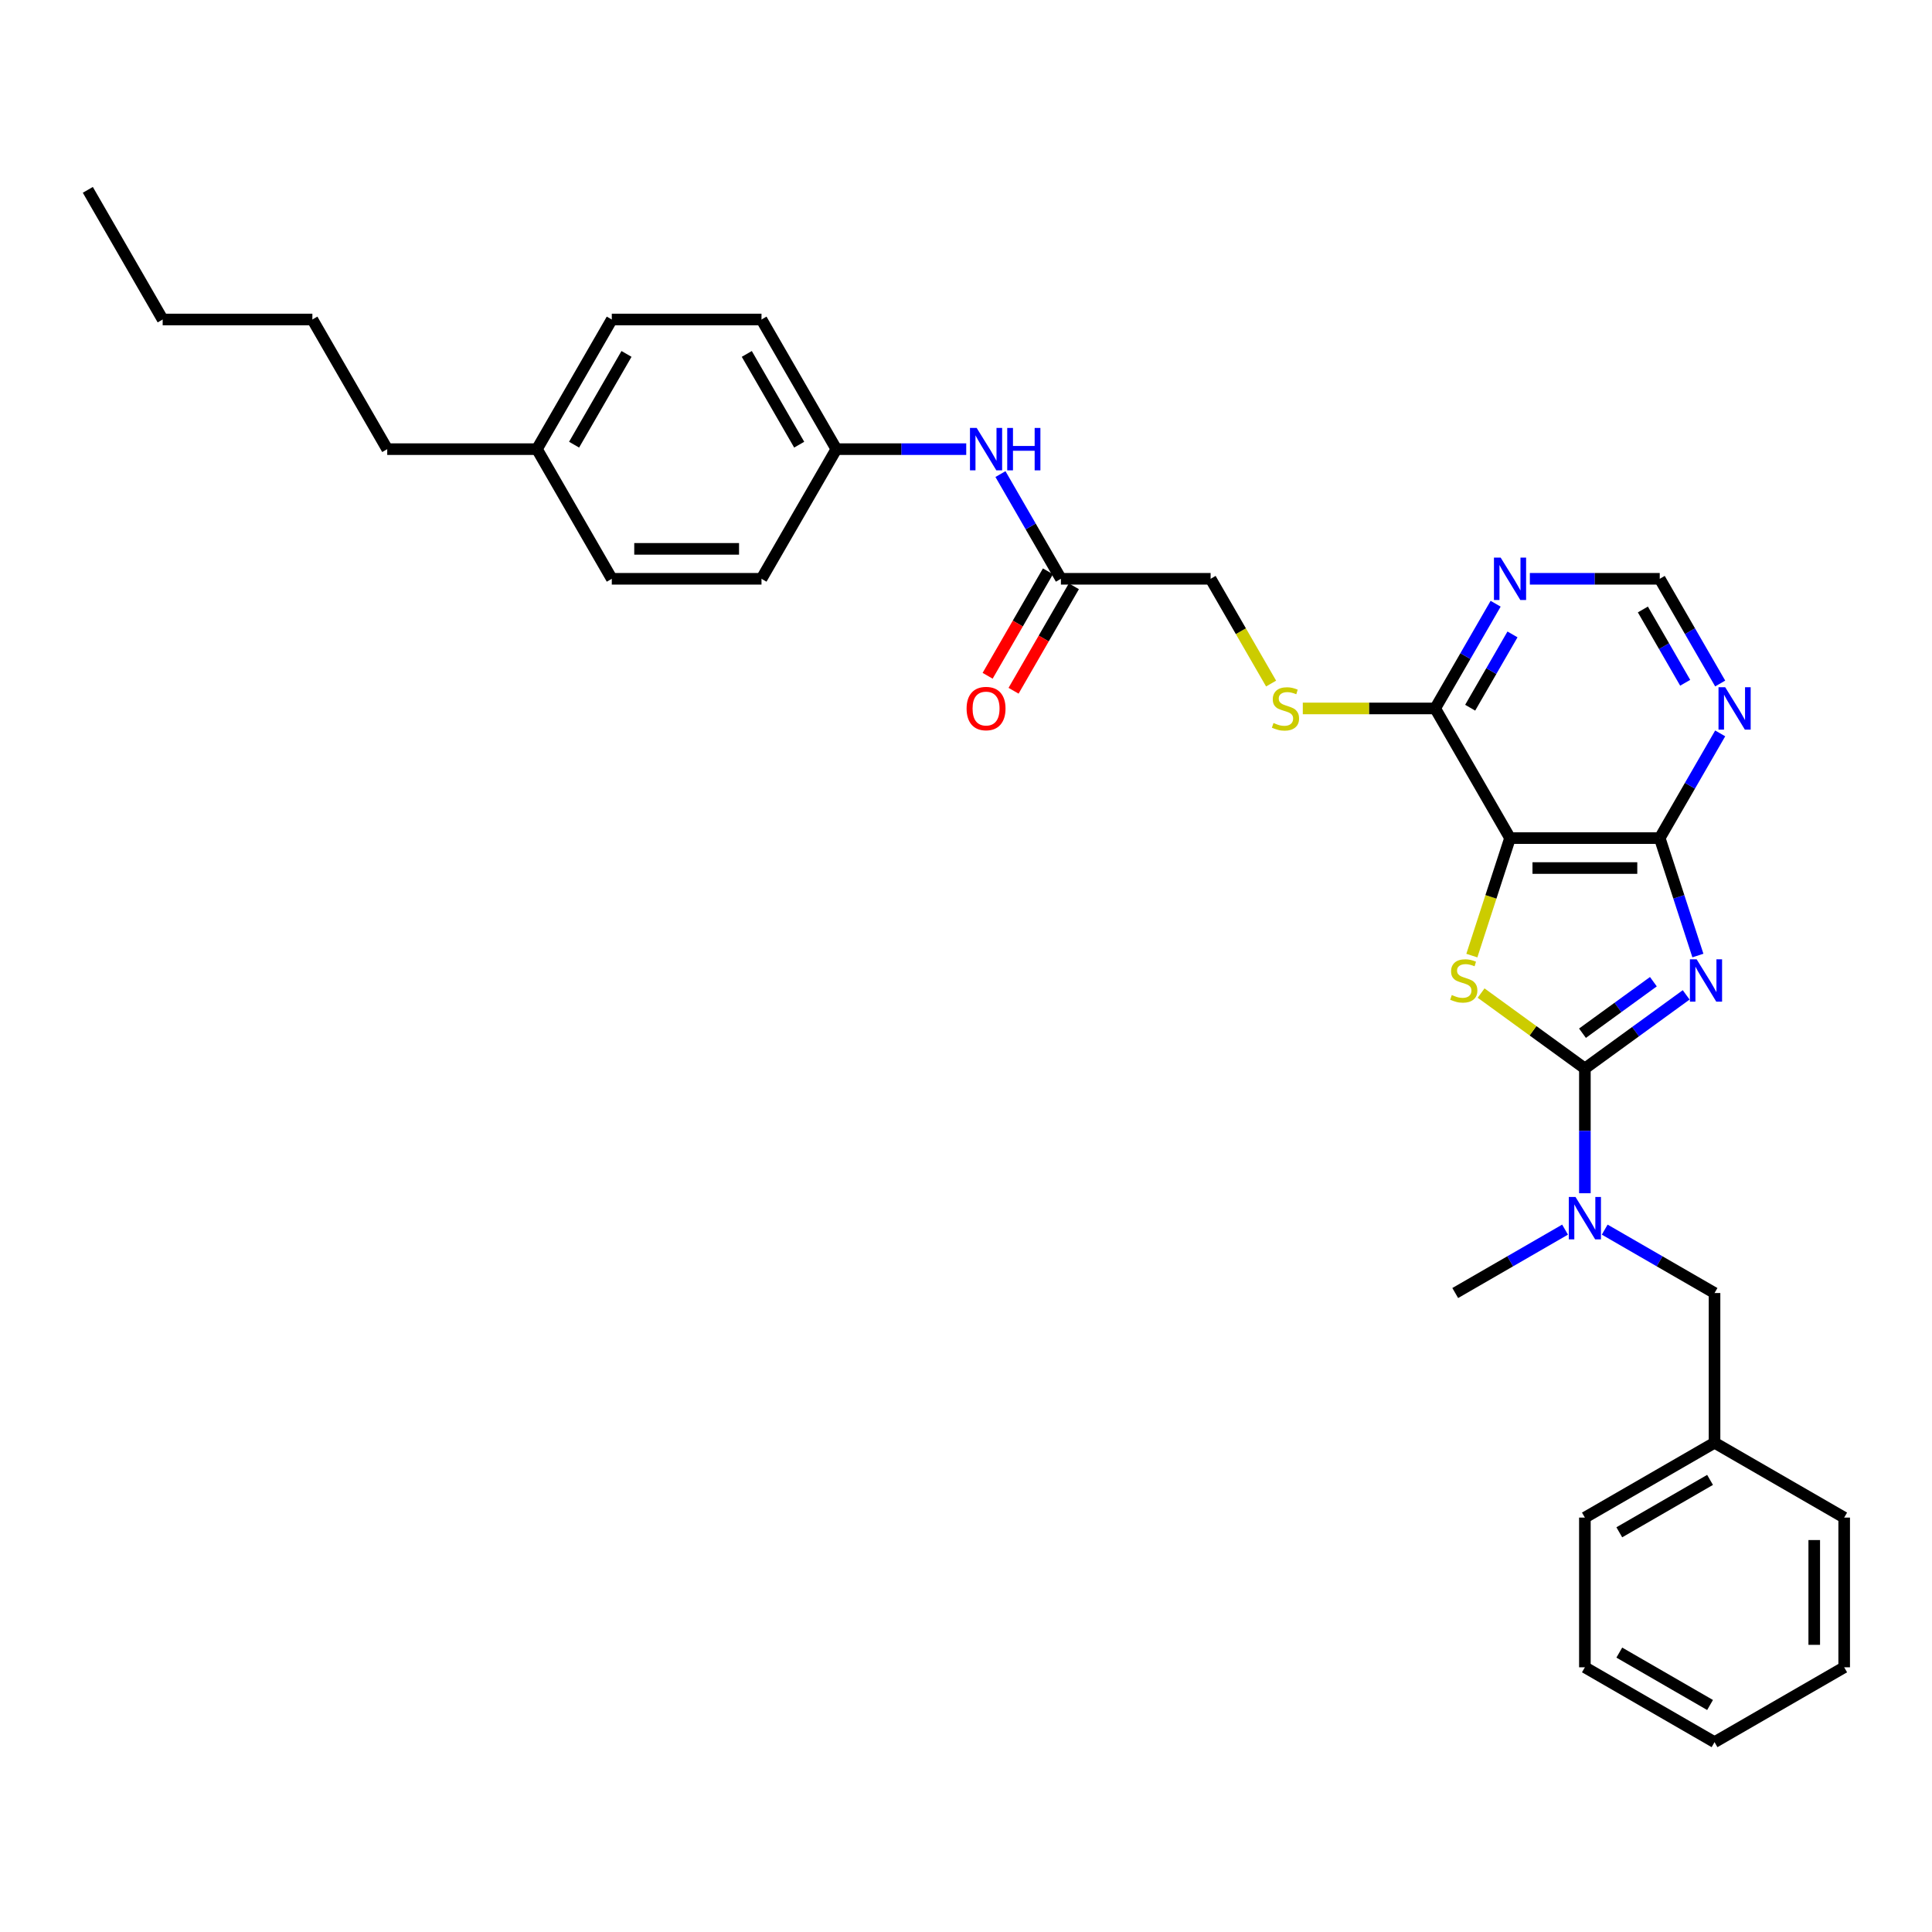 <?xml version='1.0' encoding='iso-8859-1'?>
<svg version='1.1' baseProfile='full'
              xmlns='http://www.w3.org/2000/svg'
                      xmlns:rdkit='http://www.rdkit.org/xml'
                      xmlns:xlink='http://www.w3.org/1999/xlink'
                  xml:space='preserve'
width='1000px' height='1000px' viewBox='0 0 1000 1000'>
<!-- END OF HEADER -->
<rect style='opacity:1.0;fill:#FFFFFF;stroke:none' width='1000' height='1000' x='0' y='0'> </rect>
<path class='bond-0' d='M 872.762,514.947 L 846.547,533.993' style='fill:none;fill-rule:evenodd;stroke:#0000FF;stroke-width:6px;stroke-linecap:butt;stroke-linejoin:miter;stroke-opacity:1' />
<path class='bond-0' d='M 846.547,533.993 L 820.333,553.039' style='fill:none;fill-rule:evenodd;stroke:#000000;stroke-width:6px;stroke-linecap:butt;stroke-linejoin:miter;stroke-opacity:1' />
<path class='bond-0' d='M 855.789,508.123 L 837.438,521.455' style='fill:none;fill-rule:evenodd;stroke:#0000FF;stroke-width:6px;stroke-linecap:butt;stroke-linejoin:miter;stroke-opacity:1' />
<path class='bond-0' d='M 837.438,521.455 L 819.088,534.788' style='fill:none;fill-rule:evenodd;stroke:#000000;stroke-width:6px;stroke-linecap:butt;stroke-linejoin:miter;stroke-opacity:1' />
<path class='bond-3' d='M 878.827,494.584 L 868.952,464.191' style='fill:none;fill-rule:evenodd;stroke:#0000FF;stroke-width:6px;stroke-linecap:butt;stroke-linejoin:miter;stroke-opacity:1' />
<path class='bond-3' d='M 868.952,464.191 L 859.077,433.798' style='fill:none;fill-rule:evenodd;stroke:#000000;stroke-width:6px;stroke-linecap:butt;stroke-linejoin:miter;stroke-opacity:1' />
<path class='bond-1' d='M 820.333,553.039 L 793.475,533.526' style='fill:none;fill-rule:evenodd;stroke:#000000;stroke-width:6px;stroke-linecap:butt;stroke-linejoin:miter;stroke-opacity:1' />
<path class='bond-1' d='M 793.475,533.526 L 766.617,514.012' style='fill:none;fill-rule:evenodd;stroke:#CCCC00;stroke-width:6px;stroke-linecap:butt;stroke-linejoin:miter;stroke-opacity:1' />
<path class='bond-5' d='M 820.333,553.039 L 820.333,585.328' style='fill:none;fill-rule:evenodd;stroke:#000000;stroke-width:6px;stroke-linecap:butt;stroke-linejoin:miter;stroke-opacity:1' />
<path class='bond-5' d='M 820.333,585.328 L 820.333,617.618' style='fill:none;fill-rule:evenodd;stroke:#0000FF;stroke-width:6px;stroke-linecap:butt;stroke-linejoin:miter;stroke-opacity:1' />
<path class='bond-32' d='M 761.828,494.615 L 771.708,464.206' style='fill:none;fill-rule:evenodd;stroke:#CCCC00;stroke-width:6px;stroke-linecap:butt;stroke-linejoin:miter;stroke-opacity:1' />
<path class='bond-32' d='M 771.708,464.206 L 781.589,433.798' style='fill:none;fill-rule:evenodd;stroke:#000000;stroke-width:6px;stroke-linecap:butt;stroke-linejoin:miter;stroke-opacity:1' />
<path class='bond-2' d='M 781.589,433.798 L 859.077,433.798' style='fill:none;fill-rule:evenodd;stroke:#000000;stroke-width:6px;stroke-linecap:butt;stroke-linejoin:miter;stroke-opacity:1' />
<path class='bond-2' d='M 793.212,449.295 L 847.453,449.295' style='fill:none;fill-rule:evenodd;stroke:#000000;stroke-width:6px;stroke-linecap:butt;stroke-linejoin:miter;stroke-opacity:1' />
<path class='bond-4' d='M 781.589,433.798 L 742.845,366.691' style='fill:none;fill-rule:evenodd;stroke:#000000;stroke-width:6px;stroke-linecap:butt;stroke-linejoin:miter;stroke-opacity:1' />
<path class='bond-6' d='M 859.077,433.798 L 874.722,406.699' style='fill:none;fill-rule:evenodd;stroke:#000000;stroke-width:6px;stroke-linecap:butt;stroke-linejoin:miter;stroke-opacity:1' />
<path class='bond-6' d='M 874.722,406.699 L 890.367,379.601' style='fill:none;fill-rule:evenodd;stroke:#0000FF;stroke-width:6px;stroke-linecap:butt;stroke-linejoin:miter;stroke-opacity:1' />
<path class='bond-8' d='M 742.845,366.691 L 708.587,366.691' style='fill:none;fill-rule:evenodd;stroke:#000000;stroke-width:6px;stroke-linecap:butt;stroke-linejoin:miter;stroke-opacity:1' />
<path class='bond-8' d='M 708.587,366.691 L 674.33,366.691' style='fill:none;fill-rule:evenodd;stroke:#CCCC00;stroke-width:6px;stroke-linecap:butt;stroke-linejoin:miter;stroke-opacity:1' />
<path class='bond-33' d='M 742.845,366.691 L 758.49,339.593' style='fill:none;fill-rule:evenodd;stroke:#000000;stroke-width:6px;stroke-linecap:butt;stroke-linejoin:miter;stroke-opacity:1' />
<path class='bond-33' d='M 758.49,339.593 L 774.135,312.494' style='fill:none;fill-rule:evenodd;stroke:#0000FF;stroke-width:6px;stroke-linecap:butt;stroke-linejoin:miter;stroke-opacity:1' />
<path class='bond-33' d='M 760.96,366.311 L 771.911,347.342' style='fill:none;fill-rule:evenodd;stroke:#000000;stroke-width:6px;stroke-linecap:butt;stroke-linejoin:miter;stroke-opacity:1' />
<path class='bond-33' d='M 771.911,347.342 L 782.863,328.373' style='fill:none;fill-rule:evenodd;stroke:#0000FF;stroke-width:6px;stroke-linecap:butt;stroke-linejoin:miter;stroke-opacity:1' />
<path class='bond-12' d='M 830.592,636.45 L 859.016,652.861' style='fill:none;fill-rule:evenodd;stroke:#0000FF;stroke-width:6px;stroke-linecap:butt;stroke-linejoin:miter;stroke-opacity:1' />
<path class='bond-12' d='M 859.016,652.861 L 887.439,669.271' style='fill:none;fill-rule:evenodd;stroke:#000000;stroke-width:6px;stroke-linecap:butt;stroke-linejoin:miter;stroke-opacity:1' />
<path class='bond-22' d='M 810.073,636.45 L 781.65,652.861' style='fill:none;fill-rule:evenodd;stroke:#0000FF;stroke-width:6px;stroke-linecap:butt;stroke-linejoin:miter;stroke-opacity:1' />
<path class='bond-22' d='M 781.65,652.861 L 753.226,669.271' style='fill:none;fill-rule:evenodd;stroke:#000000;stroke-width:6px;stroke-linecap:butt;stroke-linejoin:miter;stroke-opacity:1' />
<path class='bond-10' d='M 890.367,353.782 L 874.722,326.683' style='fill:none;fill-rule:evenodd;stroke:#0000FF;stroke-width:6px;stroke-linecap:butt;stroke-linejoin:miter;stroke-opacity:1' />
<path class='bond-10' d='M 874.722,326.683 L 859.077,299.585' style='fill:none;fill-rule:evenodd;stroke:#000000;stroke-width:6px;stroke-linecap:butt;stroke-linejoin:miter;stroke-opacity:1' />
<path class='bond-10' d='M 872.252,353.401 L 861.301,334.432' style='fill:none;fill-rule:evenodd;stroke:#0000FF;stroke-width:6px;stroke-linecap:butt;stroke-linejoin:miter;stroke-opacity:1' />
<path class='bond-10' d='M 861.301,334.432 L 850.349,315.463' style='fill:none;fill-rule:evenodd;stroke:#000000;stroke-width:6px;stroke-linecap:butt;stroke-linejoin:miter;stroke-opacity:1' />
<path class='bond-7' d='M 791.848,299.585 L 825.462,299.585' style='fill:none;fill-rule:evenodd;stroke:#0000FF;stroke-width:6px;stroke-linecap:butt;stroke-linejoin:miter;stroke-opacity:1' />
<path class='bond-7' d='M 825.462,299.585 L 859.077,299.585' style='fill:none;fill-rule:evenodd;stroke:#000000;stroke-width:6px;stroke-linecap:butt;stroke-linejoin:miter;stroke-opacity:1' />
<path class='bond-14' d='M 657.922,353.813 L 642.267,326.699' style='fill:none;fill-rule:evenodd;stroke:#CCCC00;stroke-width:6px;stroke-linecap:butt;stroke-linejoin:miter;stroke-opacity:1' />
<path class='bond-14' d='M 642.267,326.699 L 626.613,299.585' style='fill:none;fill-rule:evenodd;stroke:#000000;stroke-width:6px;stroke-linecap:butt;stroke-linejoin:miter;stroke-opacity:1' />
<path class='bond-9' d='M 549.125,299.585 L 626.613,299.585' style='fill:none;fill-rule:evenodd;stroke:#000000;stroke-width:6px;stroke-linecap:butt;stroke-linejoin:miter;stroke-opacity:1' />
<path class='bond-11' d='M 549.125,299.585 L 533.48,272.486' style='fill:none;fill-rule:evenodd;stroke:#000000;stroke-width:6px;stroke-linecap:butt;stroke-linejoin:miter;stroke-opacity:1' />
<path class='bond-11' d='M 533.48,272.486 L 517.835,245.388' style='fill:none;fill-rule:evenodd;stroke:#0000FF;stroke-width:6px;stroke-linecap:butt;stroke-linejoin:miter;stroke-opacity:1' />
<path class='bond-13' d='M 542.415,295.711 L 526.805,322.747' style='fill:none;fill-rule:evenodd;stroke:#000000;stroke-width:6px;stroke-linecap:butt;stroke-linejoin:miter;stroke-opacity:1' />
<path class='bond-13' d='M 526.805,322.747 L 511.196,349.783' style='fill:none;fill-rule:evenodd;stroke:#FF0000;stroke-width:6px;stroke-linecap:butt;stroke-linejoin:miter;stroke-opacity:1' />
<path class='bond-13' d='M 555.836,303.459 L 540.226,330.496' style='fill:none;fill-rule:evenodd;stroke:#000000;stroke-width:6px;stroke-linecap:butt;stroke-linejoin:miter;stroke-opacity:1' />
<path class='bond-13' d='M 540.226,330.496 L 524.617,357.532' style='fill:none;fill-rule:evenodd;stroke:#FF0000;stroke-width:6px;stroke-linecap:butt;stroke-linejoin:miter;stroke-opacity:1' />
<path class='bond-15' d='M 500.122,232.478 L 466.508,232.478' style='fill:none;fill-rule:evenodd;stroke:#0000FF;stroke-width:6px;stroke-linecap:butt;stroke-linejoin:miter;stroke-opacity:1' />
<path class='bond-15' d='M 466.508,232.478 L 432.894,232.478' style='fill:none;fill-rule:evenodd;stroke:#000000;stroke-width:6px;stroke-linecap:butt;stroke-linejoin:miter;stroke-opacity:1' />
<path class='bond-16' d='M 887.439,669.271 L 887.439,746.759' style='fill:none;fill-rule:evenodd;stroke:#000000;stroke-width:6px;stroke-linecap:butt;stroke-linejoin:miter;stroke-opacity:1' />
<path class='bond-18' d='M 432.894,232.478 L 394.15,299.585' style='fill:none;fill-rule:evenodd;stroke:#000000;stroke-width:6px;stroke-linecap:butt;stroke-linejoin:miter;stroke-opacity:1' />
<path class='bond-19' d='M 432.894,232.478 L 394.15,165.372' style='fill:none;fill-rule:evenodd;stroke:#000000;stroke-width:6px;stroke-linecap:butt;stroke-linejoin:miter;stroke-opacity:1' />
<path class='bond-19' d='M 413.661,230.161 L 386.54,183.187' style='fill:none;fill-rule:evenodd;stroke:#000000;stroke-width:6px;stroke-linecap:butt;stroke-linejoin:miter;stroke-opacity:1' />
<path class='bond-24' d='M 887.439,746.759 L 820.333,785.503' style='fill:none;fill-rule:evenodd;stroke:#000000;stroke-width:6px;stroke-linecap:butt;stroke-linejoin:miter;stroke-opacity:1' />
<path class='bond-24' d='M 885.122,765.992 L 838.147,793.112' style='fill:none;fill-rule:evenodd;stroke:#000000;stroke-width:6px;stroke-linecap:butt;stroke-linejoin:miter;stroke-opacity:1' />
<path class='bond-25' d='M 887.439,746.759 L 954.545,785.503' style='fill:none;fill-rule:evenodd;stroke:#000000;stroke-width:6px;stroke-linecap:butt;stroke-linejoin:miter;stroke-opacity:1' />
<path class='bond-17' d='M 277.918,232.478 L 316.662,165.372' style='fill:none;fill-rule:evenodd;stroke:#000000;stroke-width:6px;stroke-linecap:butt;stroke-linejoin:miter;stroke-opacity:1' />
<path class='bond-17' d='M 297.151,230.161 L 324.272,183.187' style='fill:none;fill-rule:evenodd;stroke:#000000;stroke-width:6px;stroke-linecap:butt;stroke-linejoin:miter;stroke-opacity:1' />
<path class='bond-23' d='M 277.918,232.478 L 200.43,232.478' style='fill:none;fill-rule:evenodd;stroke:#000000;stroke-width:6px;stroke-linecap:butt;stroke-linejoin:miter;stroke-opacity:1' />
<path class='bond-35' d='M 277.918,232.478 L 316.662,299.585' style='fill:none;fill-rule:evenodd;stroke:#000000;stroke-width:6px;stroke-linecap:butt;stroke-linejoin:miter;stroke-opacity:1' />
<path class='bond-21' d='M 394.15,299.585 L 316.662,299.585' style='fill:none;fill-rule:evenodd;stroke:#000000;stroke-width:6px;stroke-linecap:butt;stroke-linejoin:miter;stroke-opacity:1' />
<path class='bond-21' d='M 382.527,284.087 L 328.285,284.087' style='fill:none;fill-rule:evenodd;stroke:#000000;stroke-width:6px;stroke-linecap:butt;stroke-linejoin:miter;stroke-opacity:1' />
<path class='bond-20' d='M 394.15,165.372 L 316.662,165.372' style='fill:none;fill-rule:evenodd;stroke:#000000;stroke-width:6px;stroke-linecap:butt;stroke-linejoin:miter;stroke-opacity:1' />
<path class='bond-26' d='M 200.43,232.478 L 161.686,165.372' style='fill:none;fill-rule:evenodd;stroke:#000000;stroke-width:6px;stroke-linecap:butt;stroke-linejoin:miter;stroke-opacity:1' />
<path class='bond-29' d='M 820.333,785.503 L 820.333,862.99' style='fill:none;fill-rule:evenodd;stroke:#000000;stroke-width:6px;stroke-linecap:butt;stroke-linejoin:miter;stroke-opacity:1' />
<path class='bond-30' d='M 954.545,785.503 L 954.545,862.99' style='fill:none;fill-rule:evenodd;stroke:#000000;stroke-width:6px;stroke-linecap:butt;stroke-linejoin:miter;stroke-opacity:1' />
<path class='bond-30' d='M 939.048,797.126 L 939.048,851.367' style='fill:none;fill-rule:evenodd;stroke:#000000;stroke-width:6px;stroke-linecap:butt;stroke-linejoin:miter;stroke-opacity:1' />
<path class='bond-27' d='M 161.686,165.372 L 84.198,165.372' style='fill:none;fill-rule:evenodd;stroke:#000000;stroke-width:6px;stroke-linecap:butt;stroke-linejoin:miter;stroke-opacity:1' />
<path class='bond-28' d='M 84.198,165.372 L 45.455,98.266' style='fill:none;fill-rule:evenodd;stroke:#000000;stroke-width:6px;stroke-linecap:butt;stroke-linejoin:miter;stroke-opacity:1' />
<path class='bond-34' d='M 820.333,862.99 L 887.439,901.734' style='fill:none;fill-rule:evenodd;stroke:#000000;stroke-width:6px;stroke-linecap:butt;stroke-linejoin:miter;stroke-opacity:1' />
<path class='bond-34' d='M 838.147,855.381 L 885.122,882.501' style='fill:none;fill-rule:evenodd;stroke:#000000;stroke-width:6px;stroke-linecap:butt;stroke-linejoin:miter;stroke-opacity:1' />
<path class='bond-31' d='M 954.545,862.99 L 887.439,901.734' style='fill:none;fill-rule:evenodd;stroke:#000000;stroke-width:6px;stroke-linecap:butt;stroke-linejoin:miter;stroke-opacity:1' />
<path  class='atom-0' d='M 878.171 496.521
L 885.362 508.144
Q 886.075 509.291, 887.221 511.367
Q 888.368 513.444, 888.43 513.568
L 888.43 496.521
L 891.344 496.521
L 891.344 518.465
L 888.337 518.465
L 880.619 505.757
Q 879.721 504.27, 878.76 502.565
Q 877.83 500.86, 877.551 500.333
L 877.551 518.465
L 874.699 518.465
L 874.699 496.521
L 878.171 496.521
' fill='#0000FF'/>
<path  class='atom-2' d='M 751.445 515.025
Q 751.693 515.118, 752.715 515.552
Q 753.738 515.986, 754.854 516.265
Q 756.001 516.513, 757.117 516.513
Q 759.193 516.513, 760.402 515.521
Q 761.611 514.498, 761.611 512.731
Q 761.611 511.522, 760.991 510.778
Q 760.402 510.035, 759.472 509.632
Q 758.543 509.229, 756.993 508.764
Q 755.04 508.175, 753.862 507.617
Q 752.715 507.059, 751.879 505.881
Q 751.073 504.703, 751.073 502.72
Q 751.073 499.961, 752.932 498.256
Q 754.823 496.552, 758.543 496.552
Q 761.084 496.552, 763.967 497.761
L 763.254 500.147
Q 760.619 499.062, 758.636 499.062
Q 756.497 499.062, 755.319 499.961
Q 754.141 500.829, 754.172 502.348
Q 754.172 503.526, 754.761 504.239
Q 755.381 504.951, 756.249 505.354
Q 757.148 505.757, 758.636 506.222
Q 760.619 506.842, 761.797 507.462
Q 762.975 508.082, 763.812 509.353
Q 764.68 510.593, 764.68 512.731
Q 764.68 515.769, 762.634 517.411
Q 760.619 519.023, 757.241 519.023
Q 755.288 519.023, 753.8 518.589
Q 752.344 518.186, 750.608 517.473
L 751.445 515.025
' fill='#CCCC00'/>
<path  class='atom-6' d='M 815.482 619.555
L 822.673 631.178
Q 823.386 632.325, 824.532 634.401
Q 825.679 636.478, 825.741 636.602
L 825.741 619.555
L 828.655 619.555
L 828.655 641.499
L 825.648 641.499
L 817.931 628.791
Q 817.032 627.304, 816.071 625.599
Q 815.141 623.894, 814.862 623.367
L 814.862 641.499
L 812.01 641.499
L 812.01 619.555
L 815.482 619.555
' fill='#0000FF'/>
<path  class='atom-7' d='M 892.97 355.719
L 900.161 367.342
Q 900.873 368.489, 902.02 370.566
Q 903.167 372.642, 903.229 372.766
L 903.229 355.719
L 906.143 355.719
L 906.143 377.664
L 903.136 377.664
L 895.418 364.956
Q 894.519 363.468, 893.559 361.763
Q 892.629 360.058, 892.35 359.531
L 892.35 377.664
L 889.498 377.664
L 889.498 355.719
L 892.97 355.719
' fill='#0000FF'/>
<path  class='atom-8' d='M 776.738 288.613
L 783.929 300.236
Q 784.642 301.383, 785.789 303.459
Q 786.935 305.536, 786.997 305.66
L 786.997 288.613
L 789.911 288.613
L 789.911 310.557
L 786.904 310.557
L 779.187 297.849
Q 778.288 296.361, 777.327 294.657
Q 776.397 292.952, 776.118 292.425
L 776.118 310.557
L 773.267 310.557
L 773.267 288.613
L 776.738 288.613
' fill='#0000FF'/>
<path  class='atom-9' d='M 659.158 374.223
Q 659.406 374.316, 660.429 374.75
Q 661.452 375.184, 662.567 375.463
Q 663.714 375.711, 664.83 375.711
Q 666.907 375.711, 668.116 374.719
Q 669.324 373.696, 669.324 371.929
Q 669.324 370.721, 668.704 369.977
Q 668.116 369.233, 667.186 368.83
Q 666.256 368.427, 664.706 367.962
Q 662.753 367.373, 661.576 366.815
Q 660.429 366.257, 659.592 365.08
Q 658.786 363.902, 658.786 361.918
Q 658.786 359.159, 660.646 357.455
Q 662.536 355.75, 666.256 355.75
Q 668.797 355.75, 671.68 356.959
L 670.967 359.345
Q 668.333 358.261, 666.349 358.261
Q 664.21 358.261, 663.032 359.159
Q 661.855 360.027, 661.886 361.546
Q 661.886 362.724, 662.474 363.437
Q 663.094 364.15, 663.962 364.553
Q 664.861 364.956, 666.349 365.421
Q 668.333 366.04, 669.51 366.66
Q 670.688 367.28, 671.525 368.551
Q 672.393 369.791, 672.393 371.929
Q 672.393 374.967, 670.347 376.61
Q 668.333 378.221, 664.954 378.221
Q 663.001 378.221, 661.514 377.788
Q 660.057 377.385, 658.321 376.672
L 659.158 374.223
' fill='#CCCC00'/>
<path  class='atom-12' d='M 505.531 221.506
L 512.722 233.129
Q 513.434 234.276, 514.581 236.353
Q 515.728 238.43, 515.79 238.554
L 515.79 221.506
L 518.704 221.506
L 518.704 243.451
L 515.697 243.451
L 507.979 230.743
Q 507.08 229.255, 506.12 227.55
Q 505.19 225.846, 504.911 225.319
L 504.911 243.451
L 502.059 243.451
L 502.059 221.506
L 505.531 221.506
' fill='#0000FF'/>
<path  class='atom-12' d='M 521.338 221.506
L 524.314 221.506
L 524.314 230.836
L 535.534 230.836
L 535.534 221.506
L 538.509 221.506
L 538.509 243.451
L 535.534 243.451
L 535.534 233.315
L 524.314 233.315
L 524.314 243.451
L 521.338 243.451
L 521.338 221.506
' fill='#0000FF'/>
<path  class='atom-14' d='M 500.308 366.753
Q 500.308 361.484, 502.912 358.54
Q 505.515 355.595, 510.381 355.595
Q 515.248 355.595, 517.851 358.54
Q 520.455 361.484, 520.455 366.753
Q 520.455 372.084, 517.82 375.122
Q 515.186 378.129, 510.381 378.129
Q 505.546 378.129, 502.912 375.122
Q 500.308 372.115, 500.308 366.753
M 510.381 375.649
Q 513.729 375.649, 515.527 373.417
Q 517.355 371.155, 517.355 366.753
Q 517.355 362.445, 515.527 360.275
Q 513.729 358.075, 510.381 358.075
Q 507.034 358.075, 505.205 360.244
Q 503.407 362.414, 503.407 366.753
Q 503.407 371.186, 505.205 373.417
Q 507.034 375.649, 510.381 375.649
' fill='#FF0000'/>
</svg>
